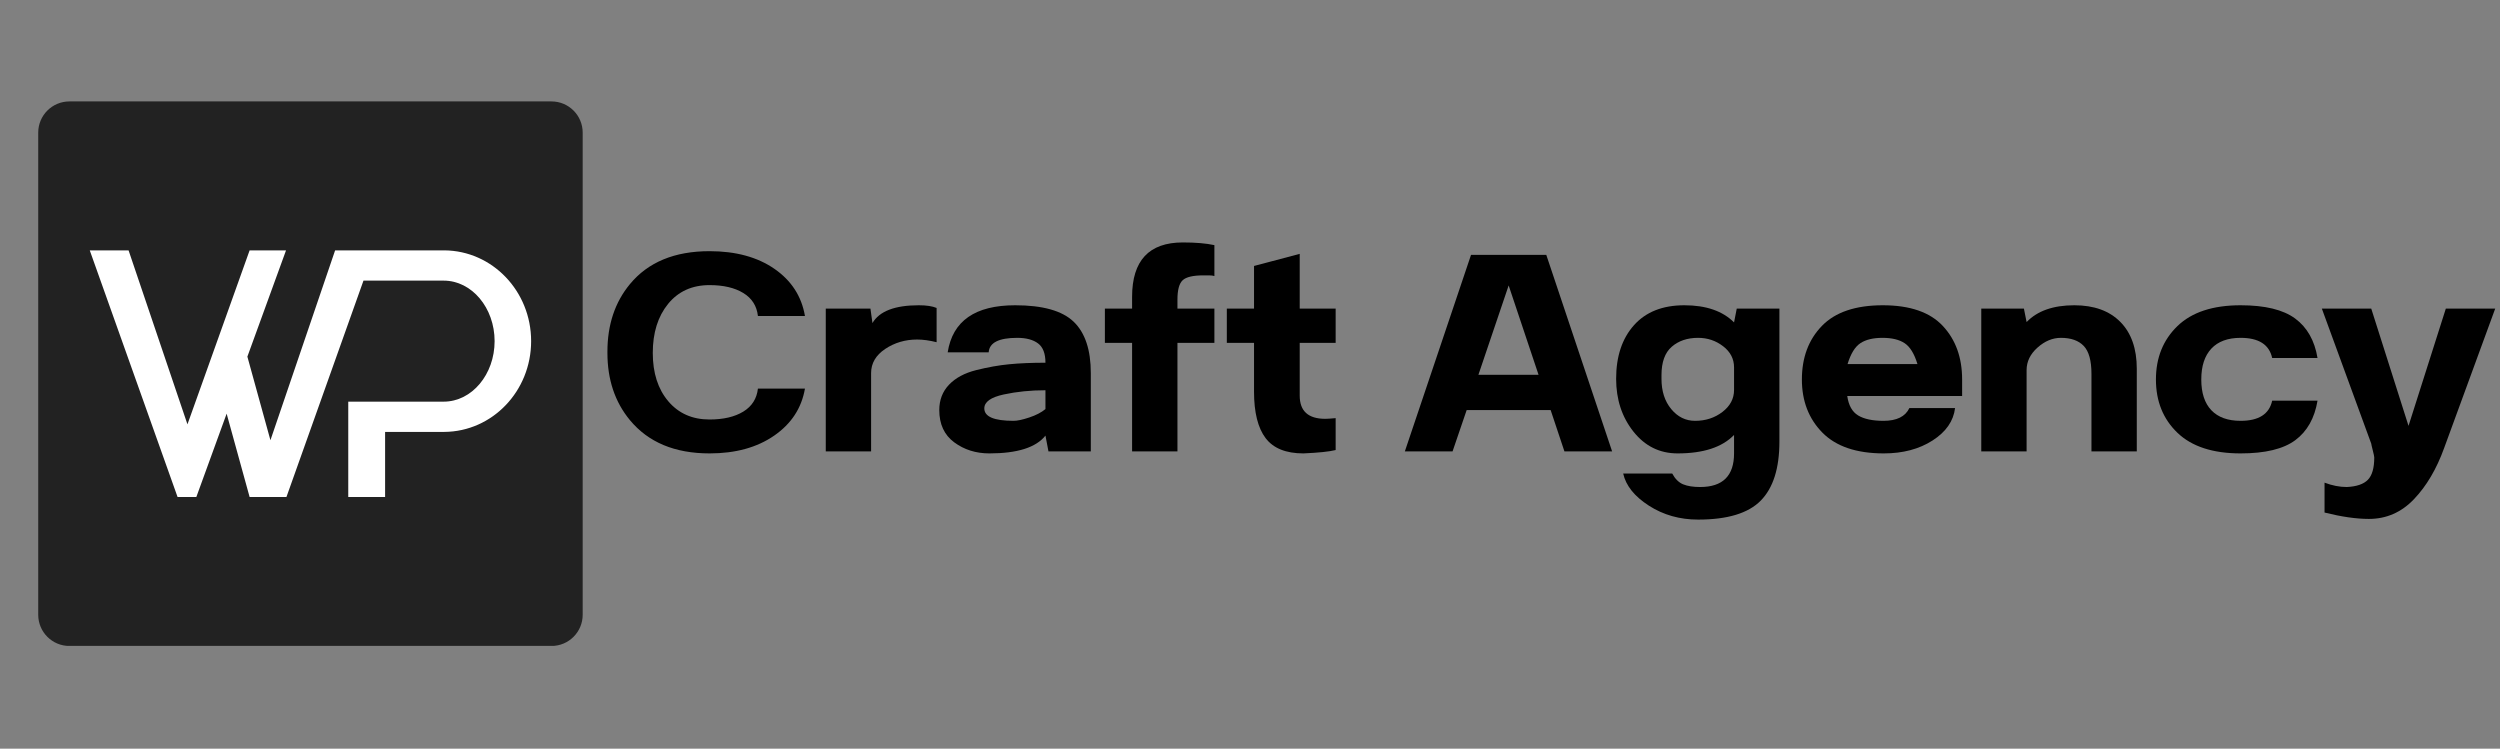 <svg xmlns="http://www.w3.org/2000/svg" xmlns:xlink="http://www.w3.org/1999/xlink" width="1920" zoomAndPan="magnify" viewBox="0 0 1440 431.25" height="575" preserveAspectRatio="xMidYMid meet" version="1.0"><rect x="0" y="0" width="1440" height="431.25" fill="#808080" stroke="none"/><defs><g/><clipPath id="0258fc1ce5"><path d="M 22.016 58.422 L 335.625 58.422 L 335.625 373 L 22.016 373 Z M 22.016 58.422 " clip-rule="nonzero"/></clipPath><clipPath id="3ab9e853b3"><path d="M 39.984 58.422 L 317.656 58.422 C 327.578 58.422 335.625 66.465 335.625 76.391 L 335.625 354.109 C 335.625 364.035 327.578 372.078 317.656 372.078 L 39.984 372.078 C 30.062 372.078 22.016 364.035 22.016 354.109 L 22.016 76.391 C 22.016 66.465 30.062 58.422 39.984 58.422 Z M 39.984 58.422 " clip-rule="nonzero"/></clipPath><clipPath id="bd797d9dd1"><path d="M 51.703 144.066 L 306 144.066 L 306 286.316 L 51.703 286.316 Z M 51.703 144.066 " clip-rule="nonzero"/></clipPath></defs><g clip-path="url(#0258fc1ce5)"><g clip-path="url(#3ab9e853b3)"><path fill="#222222" d="M 22.016 58.422 L 335.625 58.422 L 335.625 372.031 L 22.016 372.031 Z M 22.016 58.422 " fill-opacity="1" fill-rule="nonzero"/></g></g><g clip-path="url(#bd797d9dd1)"><path fill="#ffffff" d="M 305.93 196.5 C 305.93 225.289 283.574 248.594 255.922 248.777 L 221.816 248.777 L 221.816 286.289 L 200.598 286.289 L 200.598 231.352 L 255.535 231.352 C 271.824 231.352 284.895 215.633 284.895 196.5 C 284.895 177.367 271.82 161.641 255.535 161.641 L 209.363 161.641 L 164.984 286.289 L 143.785 286.289 L 130.543 238.273 L 113.082 286.289 L 102.285 286.289 L 51.703 144.211 L 74.059 144.211 L 107.973 244.422 L 143.777 144.211 L 164.754 144.211 L 142.488 205.426 L 155.77 253.57 L 187.09 161.641 L 193.027 144.211 L 255.922 144.211 C 283.574 144.398 305.93 167.703 305.93 196.5 Z M 305.93 196.5 " fill-opacity="1" fill-rule="nonzero"/></g><g fill="#000000" fill-opacity="1"><g transform="translate(343.875, 260.005)"><g><path d="M 64.828 1.156 C 44.828 1.156 29.539 -5.227 18.969 -18 C 10.32 -28.445 6 -41.348 6 -56.703 L 6 -57.469 C 6 -72.945 10.32 -85.91 18.969 -96.359 C 29.414 -109.004 44.703 -115.328 64.828 -115.328 C 79.922 -115.328 92.367 -111.941 102.172 -105.172 C 111.973 -98.398 117.844 -89.336 119.781 -77.984 L 92.688 -77.984 C 92.039 -83.785 89.234 -88.203 84.266 -91.234 C 79.297 -94.266 72.816 -95.781 64.828 -95.781 C 54.766 -95.781 46.797 -92.164 40.922 -84.938 C 35.055 -77.719 32.125 -68.305 32.125 -56.703 C 32.125 -45.211 35.086 -35.953 41.016 -28.922 C 46.953 -21.891 54.891 -18.375 64.828 -18.375 C 72.816 -18.375 79.297 -19.891 84.266 -22.922 C 89.234 -25.961 92.039 -30.383 92.688 -36.188 L 119.781 -36.188 C 117.844 -24.957 111.938 -15.926 102.062 -9.094 C 92.195 -2.258 79.785 1.156 64.828 1.156 Z M 64.828 1.156 "/></g></g></g><g fill="#000000" fill-opacity="1"><g transform="translate(465.768, 260.005)"><g><path d="M 9.875 0 L 9.875 -82.234 L 35.609 -82.234 L 36.766 -73.922 C 40.766 -80.754 49.664 -84.172 63.469 -84.172 C 67.852 -84.172 71.27 -83.656 73.719 -82.625 L 73.719 -62.891 C 69.594 -63.922 65.852 -64.438 62.5 -64.438 C 55.664 -64.438 49.535 -62.629 44.109 -59.016 C 38.691 -55.398 35.984 -50.754 35.984 -45.078 L 35.984 0 Z M 9.875 0 "/></g></g></g><g fill="#000000" fill-opacity="1"><g transform="translate(535.807, 260.005)"><g><path d="M 34.062 1.156 C 26.32 1.156 19.578 -0.969 13.828 -5.219 C 8.086 -9.477 5.219 -15.672 5.219 -23.797 C 5.219 -29.609 7.086 -34.477 10.828 -38.406 C 14.578 -42.344 19.805 -45.148 26.516 -46.828 C 33.223 -48.504 39.57 -49.629 45.562 -50.203 C 51.562 -50.785 58.5 -51.078 66.375 -51.078 C 66.375 -56.367 64.953 -60.078 62.109 -62.203 C 59.273 -64.336 55.273 -65.406 50.109 -65.406 C 39.535 -65.406 34.055 -62.629 33.672 -57.078 L 10.062 -57.078 C 12.895 -75.141 25.859 -84.172 48.953 -84.172 C 64.816 -84.172 76.039 -81.008 82.625 -74.688 C 89.207 -68.363 92.5 -58.492 92.5 -45.078 L 92.5 0 L 68.109 0 L 66.375 -9.094 C 60.957 -2.258 50.188 1.156 34.062 1.156 Z M 47.984 -17.609 C 50.18 -17.609 53.211 -18.254 57.078 -19.547 C 60.953 -20.836 64.051 -22.445 66.375 -24.375 L 66.375 -35.219 C 57.852 -35.219 49.852 -34.41 42.375 -32.797 C 34.895 -31.18 31.156 -28.504 31.156 -24.766 C 31.156 -19.992 36.766 -17.609 47.984 -17.609 Z M 47.984 -17.609 "/></g></g></g><g fill="#000000" fill-opacity="1"><g transform="translate(632.353, 260.005)"><g><path d="M 19.734 0 L 19.734 -62.5 L 4.062 -62.5 L 4.062 -82.234 L 19.734 -82.234 L 19.734 -89.016 C 19.734 -109.91 29.473 -120.359 48.953 -120.359 C 56.305 -120.359 62.367 -119.844 67.141 -118.812 L 67.141 -101 C 66.367 -101.258 65.336 -101.391 64.047 -101.391 L 60.766 -101.391 C 54.828 -101.391 50.859 -100.453 48.859 -98.578 C 46.859 -96.711 45.859 -93.008 45.859 -87.469 L 45.859 -82.234 L 67.141 -82.234 L 67.141 -62.5 L 45.859 -62.5 L 45.859 0 Z M 19.734 0 "/></g></g></g><g fill="#000000" fill-opacity="1"><g transform="translate(702.586, 260.005)"><g><path d="M 48.188 1.156 C 38.125 1.156 30.863 -1.773 26.406 -7.641 C 21.957 -13.516 19.734 -22.445 19.734 -34.438 L 19.734 -62.5 L 4.062 -62.5 L 4.062 -82.234 L 19.734 -82.234 L 19.734 -106.812 L 46.047 -113.781 L 46.047 -82.234 L 66.75 -82.234 L 66.75 -62.5 L 46.047 -62.5 L 46.047 -32.125 C 46.047 -23.219 50.953 -18.766 60.766 -18.766 C 61.922 -18.766 63.914 -18.895 66.75 -19.156 L 66.75 -0.781 C 63.145 0.125 56.957 0.77 48.188 1.156 Z M 48.188 1.156 "/></g></g></g><g fill="#000000" fill-opacity="1"><g transform="translate(773.399, 260.005)"><g/></g></g><g fill="#000000" fill-opacity="1"><g transform="translate(807.064, 260.005)"><g><path d="M 2.125 0 L 40.25 -113.203 L 83.594 -113.203 L 121.516 0 L 94.047 0 L 86.109 -23.797 L 37.734 -23.797 L 29.609 0 Z M 44.5 -44.125 L 79.141 -44.125 L 61.922 -95.594 Z M 44.5 -44.125 "/></g></g></g><g fill="#000000" fill-opacity="1"><g transform="translate(924.893, 260.005)"><g><path d="M 53.219 39.281 C 42.633 39.281 33.18 36.602 24.859 31.25 C 16.547 25.895 11.613 19.734 10.062 12.766 L 38.312 12.766 C 39.988 15.867 42.082 17.938 44.594 18.969 C 47.113 20 50.375 20.516 54.375 20.516 C 67.406 20.516 73.922 14.062 73.922 1.156 L 73.922 -9.484 C 67.078 -2.391 56.238 1.156 41.406 1.156 C 31.082 1.156 22.598 -3.035 15.953 -11.422 C 9.316 -19.805 6 -29.93 6 -41.797 C 6 -54.691 9.414 -64.977 16.25 -72.656 C 23.094 -80.332 32.77 -84.172 45.281 -84.172 C 57.789 -84.172 67.336 -80.879 73.922 -74.297 L 75.469 -82.234 L 100.047 -82.234 L 100.047 -5.609 C 100.047 9.742 96.461 21.062 89.297 28.344 C 82.141 35.633 70.113 39.281 53.219 39.281 Z M 51.469 -17.609 C 57.531 -17.609 62.785 -19.316 67.234 -22.734 C 71.691 -26.148 73.922 -30.375 73.922 -35.406 L 73.922 -48.375 C 73.922 -53.281 71.82 -57.344 67.625 -60.562 C 63.438 -63.789 58.633 -65.406 53.219 -65.406 C 47.02 -65.406 41.953 -63.691 38.016 -60.266 C 34.086 -56.848 32.125 -51.398 32.125 -43.922 L 32.125 -41.797 C 32.125 -34.703 33.992 -28.895 37.734 -24.375 C 41.473 -19.863 46.051 -17.609 51.469 -17.609 Z M 51.469 -17.609 "/></g></g></g><g fill="#000000" fill-opacity="1"><g transform="translate(1031.887, 260.005)"><g><path d="M 53.219 1.156 C 37.477 1.156 25.672 -2.836 17.797 -10.828 C 9.93 -18.828 6 -29.02 6 -41.406 C 6 -54.051 9.836 -64.336 17.516 -72.266 C 25.191 -80.203 36.895 -84.172 52.625 -84.172 C 68.238 -84.172 79.754 -80.203 87.172 -72.266 C 94.586 -64.336 98.297 -54.051 98.297 -41.406 L 98.297 -31.922 L 32.125 -31.922 C 32.895 -26.504 34.988 -22.766 38.406 -20.703 C 41.82 -18.641 46.691 -17.609 53.016 -17.609 C 60.629 -17.609 65.598 -20.062 67.922 -24.969 L 94.234 -24.969 C 93.328 -17.477 89.004 -11.25 81.266 -6.281 C 73.523 -1.32 64.176 1.156 53.219 1.156 Z M 32.312 -50.312 L 72.562 -50.312 C 70.758 -56.25 68.305 -60.25 65.203 -62.312 C 62.109 -64.375 57.852 -65.406 52.438 -65.406 C 47.02 -65.406 42.766 -64.375 39.672 -62.312 C 36.578 -60.25 34.125 -56.25 32.312 -50.312 Z M 32.312 -50.312 "/></g></g></g><g fill="#000000" fill-opacity="1"><g transform="translate(1131.336, 260.005)"><g><path d="M 9.875 0 L 9.875 -82.234 L 34.438 -82.234 L 35.984 -74.5 C 42.18 -80.945 51.344 -84.172 63.469 -84.172 C 74.82 -84.172 83.656 -80.977 89.969 -74.594 C 96.289 -68.207 99.453 -59.207 99.453 -47.594 L 99.453 0 L 73.344 0 L 73.344 -44.703 C 73.344 -52.305 71.859 -57.656 68.891 -60.75 C 65.922 -63.852 61.535 -65.406 55.734 -65.406 C 50.953 -65.406 46.461 -63.535 42.266 -59.797 C 38.078 -56.055 35.984 -51.734 35.984 -46.828 L 35.984 0 Z M 9.875 0 "/></g></g></g><g fill="#000000" fill-opacity="1"><g transform="translate(1235.815, 260.005)"><g><path d="M 54.766 1.156 C 38.766 1.156 26.633 -2.805 18.375 -10.734 C 10.125 -18.672 6 -28.895 6 -41.406 C 6 -53.914 10.125 -64.172 18.375 -72.172 C 26.633 -80.172 38.766 -84.172 54.766 -84.172 C 68.828 -84.172 79.305 -81.625 86.203 -76.531 C 93.109 -71.438 97.398 -63.859 99.078 -53.797 L 72.953 -53.797 C 71.273 -61.535 65.211 -65.406 54.766 -65.406 C 47.41 -65.406 41.797 -63.336 37.922 -59.203 C 34.055 -55.078 32.125 -49.145 32.125 -41.406 C 32.125 -33.664 34.055 -27.766 37.922 -23.703 C 41.797 -19.641 47.41 -17.609 54.766 -17.609 C 65.211 -17.609 71.273 -21.477 72.953 -29.219 L 99.078 -29.219 C 97.398 -19.156 93.141 -11.578 86.297 -6.484 C 79.461 -1.391 68.953 1.156 54.766 1.156 Z M 54.766 1.156 "/></g></g></g><g fill="#000000" fill-opacity="1"><g transform="translate(1335.263, 260.005)"><g><path d="M 3.672 35.219 C 13.473 37.664 21.988 38.891 29.219 38.891 C 39.281 38.891 47.922 35.113 55.141 27.562 C 62.367 20.02 68.176 10.188 72.562 -1.938 L 101.969 -82.234 L 73.531 -82.234 L 52.047 -14.703 L 30.578 -82.234 L 2.125 -82.234 L 30.578 -4.453 C 30.578 -4.191 30.863 -2.93 31.438 -0.672 C 32.02 1.578 32.312 2.961 32.312 3.484 C 32.312 9.547 31.086 13.832 28.641 16.344 C 26.191 18.863 22.129 20.254 16.453 20.516 C 12.316 20.516 8.055 19.676 3.672 18 Z M 3.672 35.219 "/></g></g></g></svg>